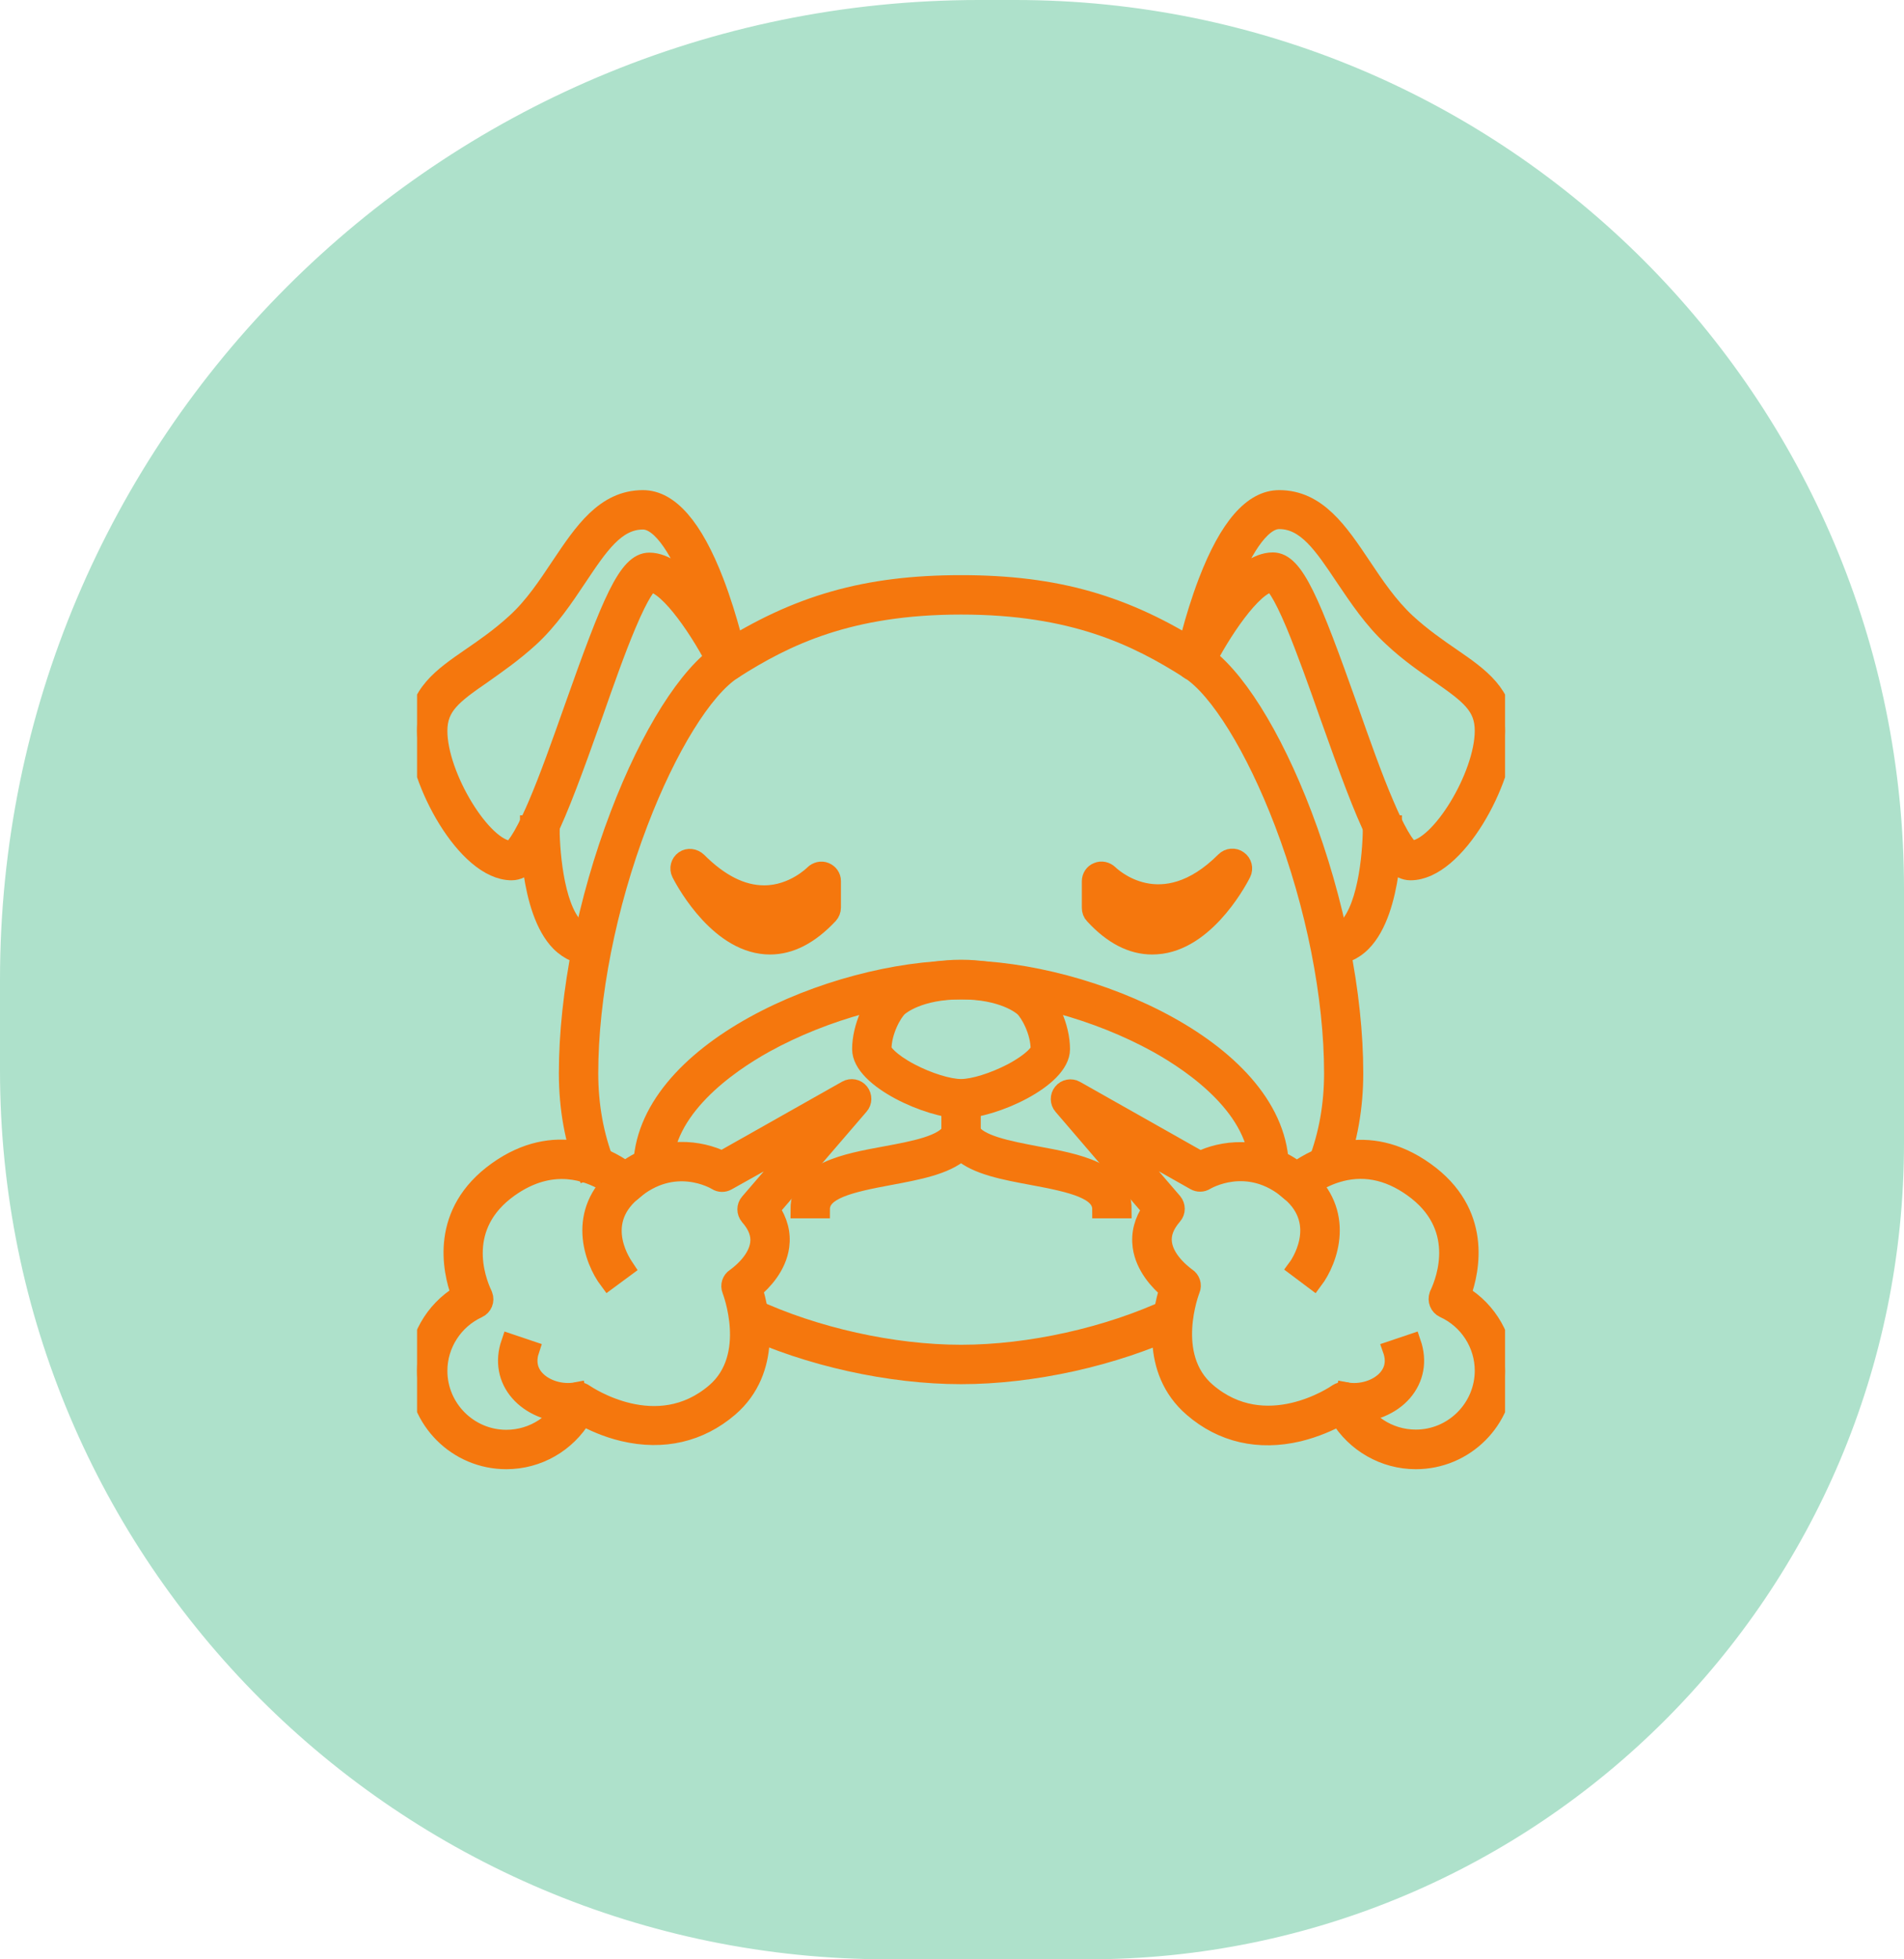 <svg xmlns="http://www.w3.org/2000/svg" width="105" height="108" viewBox="0 0 105 108" fill="none"><path d="M0 54C0 24.177 24.177 0 54 0H56C83.062 0 105 21.938 105 49V63C105 87.853 84.853 108 60 108H49C21.938 108 0 86.062 0 59V54Z" fill="#AEE1CB"></path><g clip-path="url(#clip0_2008_374)"><path d="M52.414 60.562H53.586V62.555H52.414V60.562ZM53 75.797C49.062 75.797 44.574 74.801 41.012 73.137L41.504 72.07C44.926 73.664 49.227 74.625 53 74.625C56.785 74.625 61.086 73.664 64.508 72.07L65 73.137C61.438 74.801 56.949 75.797 53 75.797Z" fill="#F5770D" stroke="#F5770D"></path><path d="M32.305 64.57C31.648 62.906 31.32 61.09 31.32 59.156C31.32 54.809 32.352 49.617 34.145 44.918C35.832 40.488 37.953 37.137 39.793 35.953C43.953 33.293 47.773 32.203 53 32.203C58.227 32.203 62.047 33.293 66.207 35.953C68.059 37.137 70.168 40.488 71.856 44.918C73.648 49.629 74.68 54.809 74.68 59.156C74.68 61.043 74.363 62.836 73.742 64.465L72.652 64.043C73.227 62.543 73.519 60.902 73.519 59.156C73.519 54.949 72.523 49.91 70.777 45.34C69.195 41.203 67.203 37.98 65.586 36.938C62.68 35.086 59.164 33.375 53 33.375C46.836 33.375 43.32 35.086 40.426 36.938C38.809 37.98 36.816 41.191 35.234 45.34C33.488 49.91 32.492 54.949 32.492 59.156C32.492 60.938 32.797 62.613 33.395 64.137L32.305 64.57Z" fill="#F5770D" stroke="#F5770D"></path><path d="M70.578 64.43H69.406C69.406 61.148 65.902 58.688 63.805 57.527C60.535 55.723 56.387 54.586 53 54.586C49.613 54.586 45.465 55.723 42.195 57.527C40.098 58.688 36.594 61.148 36.594 64.43H35.422C35.422 57.984 45.922 53.438 53 53.438C60.078 53.438 70.578 57.984 70.578 64.43ZM28.215 48.023C25.684 48.023 23 42.996 23 40.289C23 38.25 24.371 37.301 25.953 36.211C26.703 35.695 27.559 35.109 28.426 34.312C29.41 33.422 30.16 32.285 30.887 31.195C32.152 29.309 33.348 27.516 35.457 27.516C36.922 27.516 38.258 29.051 39.418 32.062C40.227 34.172 40.672 36.234 40.684 36.328C40.742 36.621 40.578 36.902 40.297 37.008C40.016 37.102 39.711 36.973 39.582 36.715C38.68 34.898 36.898 32.215 35.855 32.133C35.738 32.215 35.352 32.602 34.578 34.441C33.992 35.824 33.348 37.652 32.727 39.422C30.559 45.527 29.551 48.023 28.215 48.023ZM35.457 28.688C33.969 28.688 33.043 30.082 31.859 31.852C31.133 32.941 30.301 34.184 29.211 35.18C28.285 36.023 27.395 36.633 26.621 37.184C24.969 38.32 24.172 38.93 24.172 40.289C24.172 42.785 26.633 46.805 28.18 46.852C28.285 46.793 28.719 46.453 29.609 44.379C30.254 42.879 30.945 40.922 31.613 39.035C33.688 33.176 34.59 30.961 35.809 30.961C36.688 30.961 37.59 31.699 38.375 32.637C37.566 30.48 36.5 28.688 35.457 28.688Z" fill="#F5770D" stroke="#F5770D"></path><path d="M32.61 52.711C32.024 52.711 31.379 52.453 30.875 51.949C29.117 50.168 29.176 45.633 29.176 45.445L30.36 45.457C30.348 46.629 30.535 49.934 31.719 51.129C31.988 51.41 32.27 51.539 32.621 51.539V52.711H32.61ZM77.785 48.023C76.449 48.023 75.442 45.527 73.274 39.422C72.653 37.652 71.996 35.824 71.422 34.441C70.649 32.59 70.262 32.203 70.145 32.133C69.102 32.215 67.32 34.898 66.418 36.715C66.289 36.984 65.985 37.102 65.703 37.008C65.422 36.914 65.258 36.621 65.317 36.328C65.34 36.246 65.774 34.172 66.582 32.062C67.742 29.039 69.067 27.516 70.543 27.516C72.653 27.516 73.848 29.309 75.114 31.195C75.84 32.285 76.602 33.41 77.574 34.312C78.442 35.109 79.297 35.695 80.047 36.211C81.629 37.301 83 38.25 83 40.289C83 42.996 80.317 48.023 77.785 48.023ZM70.192 30.949C71.41 30.949 72.301 33.164 74.387 39.023C75.055 40.922 75.746 42.879 76.391 44.367C77.281 46.453 77.715 46.793 77.82 46.84C79.367 46.793 81.828 42.773 81.828 40.277C81.828 38.918 81.031 38.309 79.379 37.16C78.594 36.621 77.703 36.012 76.789 35.156C75.699 34.16 74.879 32.918 74.141 31.828C72.957 30.059 72.031 28.664 70.543 28.664C69.5 28.664 68.445 30.457 67.625 32.602C68.41 31.699 69.313 30.949 70.192 30.949Z" fill="#F5770D" stroke="#F5770D"></path><path d="M73.391 52.711V51.539C73.742 51.539 74.012 51.41 74.293 51.129C75.465 49.934 75.676 46.629 75.652 45.457L76.812 45.445C76.812 45.633 76.883 50.168 75.125 51.949C74.633 52.453 73.977 52.711 73.391 52.711ZM53 61.148C51.266 61.148 47.492 59.484 47.492 57.832C47.492 56.602 48.16 55.23 48.77 54.668C49.438 54.059 50.891 53.402 53 53.402C55.109 53.402 56.562 54.059 57.23 54.668C57.84 55.23 58.508 56.59 58.508 57.832C58.508 59.484 54.734 61.148 53 61.148ZM53 54.586C50.668 54.586 49.66 55.441 49.555 55.535C49.238 55.828 48.664 56.848 48.664 57.832C48.664 57.973 49.051 58.5 50.199 59.109C51.184 59.625 52.309 59.977 53 59.977C53.691 59.977 54.805 59.625 55.801 59.109C56.949 58.5 57.336 57.984 57.336 57.832C57.336 56.848 56.762 55.828 56.445 55.535C56.34 55.441 55.332 54.586 53 54.586ZM38.059 47.871C38.059 47.871 41.281 54.375 45.266 50.039V48.574C45.266 48.586 42.055 51.879 38.059 47.871Z" fill="#F5770D" stroke="#F5770D"></path><path d="M42.465 52.113C42.301 52.113 42.148 52.102 41.984 52.078C39.336 51.703 37.601 48.27 37.531 48.129C37.402 47.871 37.484 47.555 37.719 47.391C37.953 47.227 38.269 47.273 38.48 47.473C39.687 48.68 40.906 49.301 42.137 49.301H42.148C43.754 49.301 44.855 48.188 44.867 48.176C45.031 48.012 45.289 47.941 45.512 48.035C45.734 48.129 45.875 48.328 45.875 48.563V50.027C45.875 50.18 45.816 50.32 45.722 50.426C44.668 51.551 43.59 52.113 42.465 52.113ZM40.637 50.215C41.094 50.578 41.597 50.848 42.148 50.93C42.98 51.047 43.836 50.672 44.679 49.816V49.746C44.07 50.098 43.203 50.438 42.16 50.449C41.644 50.449 41.141 50.367 40.637 50.215ZM67.941 47.871C67.941 47.871 64.719 54.375 60.734 50.039V48.574C60.734 48.586 63.969 51.844 67.941 47.871Z" fill="#F5770D" stroke="#F5770D"></path><path d="M63.535 52.113C62.41 52.113 61.332 51.551 60.312 50.438C60.207 50.332 60.16 50.191 60.16 50.039V48.574C60.16 48.34 60.301 48.117 60.523 48.035C60.746 47.941 60.992 48 61.168 48.164C61.285 48.281 64.051 50.941 67.543 47.449C67.742 47.25 68.07 47.215 68.305 47.391C68.539 47.555 68.621 47.871 68.492 48.129C68.422 48.27 66.699 51.703 64.039 52.078C63.852 52.102 63.688 52.113 63.535 52.113ZM61.32 49.816C62.164 50.672 63.008 51.047 63.852 50.93C64.402 50.848 64.918 50.566 65.387 50.203C64.894 50.355 64.379 50.426 63.887 50.426C62.832 50.426 61.953 50.074 61.332 49.723V49.816H61.32ZM61.906 66.656H60.734C60.734 65.613 59.164 65.238 56.949 64.828C55.367 64.535 53.867 64.254 53 63.492C52.133 64.254 50.621 64.535 49.051 64.828C46.836 65.238 45.266 65.613 45.266 66.656H44.094C44.094 64.547 46.613 64.09 48.84 63.68C50.363 63.398 52.098 63.082 52.473 62.297C52.566 62.098 52.777 61.969 53 61.969C53.223 61.969 53.434 62.098 53.527 62.297C53.902 63.07 55.637 63.387 57.16 63.68C59.387 64.09 61.906 64.547 61.906 66.656Z" fill="#F5770D" stroke="#F5770D"></path><path d="M27.922 80.484C25.203 80.484 23 78.281 23 75.562C23 73.828 23.914 72.234 25.379 71.344C24.898 70.019 24.195 66.832 27.406 64.535C30.629 62.227 33.453 63.773 34.484 64.5C36.523 62.988 38.691 63.387 39.816 63.937L46.684 60.059C46.93 59.918 47.246 59.977 47.422 60.199C47.598 60.422 47.598 60.738 47.41 60.949L42.5 66.656C42.945 67.312 43.121 67.992 43.027 68.695C42.875 69.82 42.055 70.664 41.562 71.074C41.926 72.246 42.652 75.504 40.215 77.602C38.586 78.996 36.57 79.465 34.379 78.949C33.43 78.727 32.645 78.352 32.141 78.082C31.262 79.558 29.668 80.484 27.922 80.484ZM30.98 64.488C30.125 64.488 29.141 64.746 28.086 65.496C25.18 67.57 26.246 70.5 26.645 71.344C26.656 71.379 26.668 71.391 26.668 71.402C26.785 71.695 26.645 72.023 26.363 72.152C25.039 72.762 24.172 74.098 24.172 75.562C24.172 77.625 25.859 79.312 27.922 79.312C29.422 79.312 30.781 78.422 31.367 77.039C31.438 76.875 31.578 76.758 31.742 76.711C31.906 76.664 32.094 76.687 32.234 76.793C32.398 76.898 36.219 79.5 39.441 76.734C41.738 74.754 40.332 71.144 40.32 71.109C40.215 70.852 40.309 70.558 40.543 70.406C40.555 70.394 41.727 69.609 41.867 68.555C41.938 68.051 41.75 67.547 41.305 67.043C41.117 66.82 41.117 66.492 41.305 66.281L44.34 62.754L40.109 65.121C39.922 65.227 39.699 65.227 39.512 65.109C39.418 65.051 37.156 63.715 34.871 65.695C34.648 65.894 34.309 65.883 34.086 65.683C34.004 65.613 32.773 64.488 30.98 64.488Z" fill="#F5770D" stroke="#F5770D"></path><path d="M33.547 70.582C32.703 69.457 31.73 66.797 34.109 64.805L34.859 65.707C32.726 67.5 34.414 69.785 34.484 69.891L33.547 70.582ZM31.332 77.906C30.289 77.906 29.258 77.473 28.625 76.746C27.969 75.996 27.793 75.023 28.133 74.027L29.246 74.402C29.047 75 29.129 75.539 29.504 75.973C30.008 76.558 30.957 76.852 31.801 76.687L32.023 77.836C31.789 77.883 31.555 77.906 31.332 77.906ZM78.078 80.484C76.332 80.484 74.738 79.558 73.847 78.094C73.355 78.363 72.57 78.727 71.609 78.961C69.418 79.477 67.402 79.019 65.773 77.613C63.336 75.516 64.062 72.258 64.426 71.086C63.933 70.676 63.113 69.82 62.961 68.707C62.867 68.004 63.043 67.312 63.488 66.668L58.59 60.961C58.402 60.75 58.402 60.422 58.578 60.211C58.754 59.988 59.07 59.93 59.316 60.07L66.183 63.949C67.308 63.398 69.476 63 71.516 64.512C72.535 63.785 75.359 62.238 78.594 64.547C81.805 66.832 81.101 70.031 80.621 71.355C82.086 72.234 83 73.84 83 75.574C83 78.281 80.797 80.484 78.078 80.484ZM74.094 76.676C74.152 76.676 74.199 76.687 74.258 76.699C74.422 76.746 74.562 76.875 74.633 77.027C75.219 78.41 76.578 79.301 78.078 79.301C80.141 79.301 81.828 77.613 81.828 75.551C81.828 74.086 80.961 72.75 79.625 72.141C79.344 72.012 79.215 71.683 79.32 71.391C79.32 71.379 79.332 71.355 79.344 71.332C79.742 70.488 80.808 67.558 77.902 65.484C76.531 64.5 75.101 64.242 73.672 64.699C72.605 65.039 71.914 65.672 71.914 65.672C71.691 65.883 71.351 65.883 71.129 65.683C68.82 63.68 66.512 65.086 66.488 65.098C66.301 65.215 66.078 65.215 65.891 65.109L61.66 62.719L64.695 66.246C64.883 66.469 64.883 66.797 64.695 67.008C64.25 67.523 64.062 68.016 64.133 68.531C64.273 69.574 65.445 70.371 65.457 70.383C65.691 70.535 65.785 70.828 65.68 71.086C65.656 71.133 64.262 74.742 66.558 76.711C69.781 79.477 73.601 76.887 73.766 76.769C73.859 76.711 73.976 76.676 74.094 76.676Z" fill="#F5770D" stroke="#F5770D"></path><path d="M72.453 70.582L71.516 69.879C71.586 69.785 73.25 67.477 71.141 65.695L71.891 64.793C74.269 66.797 73.297 69.457 72.453 70.582ZM74.668 77.906C74.434 77.906 74.199 77.883 73.977 77.836L74.199 76.688C75.043 76.852 75.992 76.559 76.496 75.973C76.871 75.539 76.965 75 76.754 74.402L77.867 74.027C78.207 75.023 78.031 75.984 77.375 76.746C76.742 77.473 75.711 77.906 74.668 77.906Z" fill="#F5770D" stroke="#F5770D"></path></g><defs><clipPath id="clip0_2008_374"><rect width="60" height="60" fill="white" transform="translate(23 24)"></rect></clipPath></defs></svg>